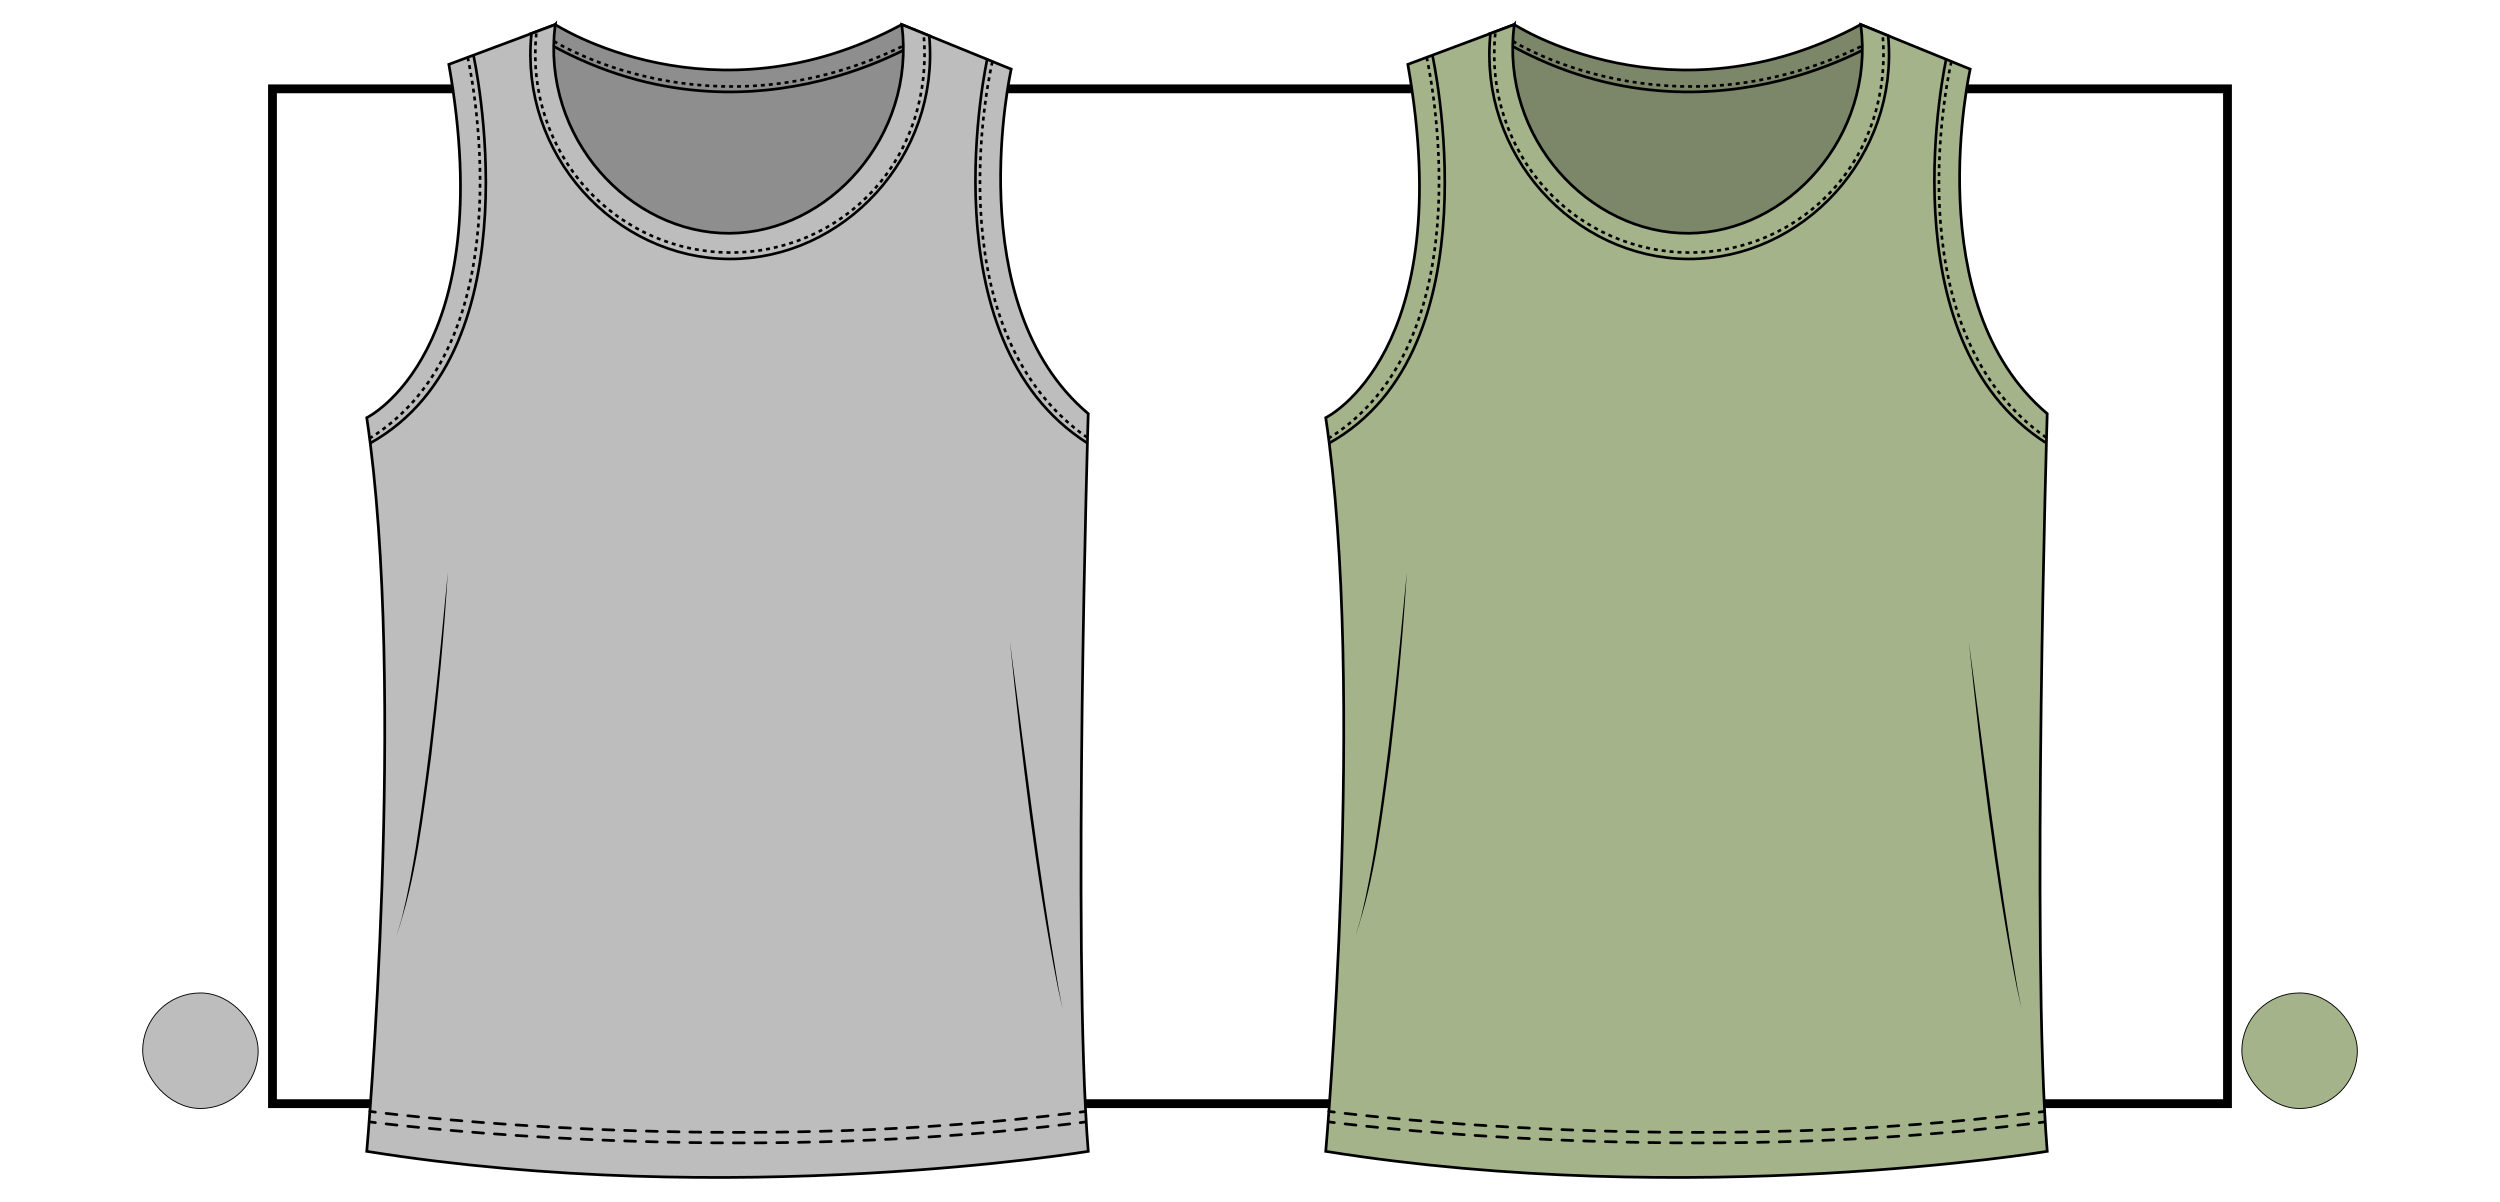 <?xml version="1.0" encoding="UTF-8"?> <svg xmlns="http://www.w3.org/2000/svg" id="Cabecera" viewBox="0 0 685.2 329.45"><rect x="74.68" y="24.35" width="535.83" height="278.14" fill="none" stroke="#000" stroke-miterlimit="10" stroke-width="2.42"></rect><rect x="39.1" y="272.15" width="31.66" height="31.66" rx="15.83" ry="15.83" fill="#bdbdbd" stroke="#000" stroke-miterlimit="10" stroke-width=".25"></rect><rect x="614.44" y="272.15" width="31.66" height="31.66" rx="15.83" ry="15.83" fill="#a5b38b" stroke="#000" stroke-miterlimit="10" stroke-width=".25"></rect><polygon points="149.13 10.62 200.05 23.12 251.33 10.62 242.78 49.77 216.61 64.78 186.06 64.78 164.96 53.67 150.79 31.17 149.13 10.62" fill="#8e8e8e" stroke="#000" stroke-miterlimit="10" stroke-width=".75"></polygon><path d="M152.18,6.73s43.14,28.02,94.98,0l7.52,3.06s-51.77,35.08-109.02-.63l6.51-2.44Z" fill="#8e8e8e" stroke="#000" stroke-miterlimit="10" stroke-width=".75"></path><path d="M152.18,6.73c-3.97,31.03,20.54,57.36,47.77,57.21,27.04-.15,51.18-26.4,47.21-57.21,10,4.07,20,8.15,29.99,12.22,0,0-14.44,64.43,21.11,94.43,0,0-4.44,146.64,0,202.18,0,0-97.2,16.11-197.74,0,0,0,11.11-126.64,0-201.07,0,0,36.47-17.77,22.5-96.85l29.15-10.9Z" fill="#bdbdbd" stroke="#000" stroke-miterlimit="10" stroke-width=".75"></path><path d="M129.76,15.12s17.86,80.53-28.27,106.33" fill="none" stroke="#000" stroke-miterlimit="10" stroke-width=".73"></path><path d="M128.19,15.71s17.48,76.84-26.87,104.43" fill="none" stroke="#000" stroke-dasharray="1.09" stroke-miterlimit="10" stroke-width=".73"></path><path d="M270.62,16.02s-17.24,77.04,27.42,105.44" fill="none" stroke="#000" stroke-miterlimit="10" stroke-width=".73"></path><path d="M271.99,16.9s-17.31,72.88,26.09,103.08" fill="none" stroke="#000" stroke-dasharray="1.09" stroke-miterlimit="10" stroke-width=".73"></path><path d="M145.67,9.17c-3.42,33.08,22.85,61.7,54.28,61.81,31.34.11,57.76-28.16,54.73-61.18" fill="none" stroke="#000" stroke-miterlimit="10" stroke-width=".73"></path><path d="M147,9.17c-1.69,16.32,3.96,31.6,13.53,42.29,21.08,23.54,58.07,23.74,79.23.26,9.71-10.78,14.9-26.04,13.39-42.55" fill="none" stroke="#000" stroke-dasharray="1.09" stroke-miterlimit="10" stroke-width=".73"></path><g><g><path d="M101.39,304.62s.51.07,1.49.19" fill="none" stroke="#000" stroke-linecap="round" stroke-linejoin="round" stroke-width=".75"></path><path d="M105.83,305.16c19.8,2.29,102.81,10.57,188.74-.16" fill="none" stroke="#000" stroke-dasharray="2.98 2.98" stroke-linecap="round" stroke-linejoin="round" stroke-width=".75"></path><path d="M296.06,304.81c.5-.06,1-.13,1.5-.19" fill="none" stroke="#000" stroke-linecap="round" stroke-linejoin="round" stroke-width=".75"></path></g><g><path d="M101.39,307.49s.51.07,1.49.19" fill="none" stroke="#000" stroke-linecap="round" stroke-linejoin="round" stroke-width=".75"></path><path d="M105.83,308.04c19.8,2.29,102.81,10.57,188.74-.16" fill="none" stroke="#000" stroke-dasharray="2.98 2.98" stroke-linecap="round" stroke-linejoin="round" stroke-width=".75"></path><path d="M296.06,307.69c.5-.06,1-.13,1.5-.19" fill="none" stroke="#000" stroke-linecap="round" stroke-linejoin="round" stroke-width=".75"></path></g></g><path d="M122.74,156.89c-.99,16.51-2.6,33.77-4.54,50.19-2.27,16.6-4.11,33.49-9.53,49.42.53-1.85,1.33-4.22,1.74-6.05,1.39-5.63,2.69-12.77,3.62-18.52,3.88-24.76,6.33-50.08,8.71-75.04h0Z"></path><path d="M276.79,175.77c4.12,31.07,7.95,63.68,13.24,94.48,0,0,1.2,6.25,1.2,6.25,0,0-1.38-6.21-1.38-6.21-6.11-31.07-9.8-63.01-13.06-94.51h0Z"></path><path d="M151.8,11.28s42.88,27.11,95.78,1.28" fill="none" stroke="#000" stroke-dasharray="1.09" stroke-miterlimit="10" stroke-width=".73"></path><polygon points="411.96 10.62 462.89 23.12 514.16 10.62 505.61 49.77 479.45 64.78 448.9 64.78 427.79 53.67 413.63 31.17 411.96 10.62" fill="#7c8668" stroke="#000" stroke-miterlimit="10" stroke-width=".75"></polygon><path d="M415.02,6.73s43.14,28.02,94.98,0l7.52,3.06s-51.77,35.08-109.02-.63l6.51-2.44Z" fill="#7c8668" stroke="#000" stroke-miterlimit="10" stroke-width=".75"></path><path d="M415.02,6.73c-3.97,31.03,20.54,57.36,47.77,57.21,27.04-.15,51.18-26.4,47.21-57.21,10,4.07,20,8.15,29.99,12.22,0,0-14.44,64.43,21.11,94.43,0,0-4.44,146.64,0,202.18,0,0-97.2,16.11-197.74,0,0,0,11.11-126.64,0-201.07,0,0,36.47-17.77,22.5-96.85l29.15-10.9Z" fill="#a5b38b" stroke="#000" stroke-miterlimit="10" stroke-width=".75"></path><path d="M392.59,15.12s17.86,80.53-28.27,106.33" fill="none" stroke="#000" stroke-miterlimit="10" stroke-width=".73"></path><path d="M391.02,15.71s17.48,76.84-26.87,104.43" fill="none" stroke="#000" stroke-dasharray="1.09" stroke-miterlimit="10" stroke-width=".73"></path><path d="M533.45,16.02s-17.24,77.04,27.42,105.44" fill="none" stroke="#000" stroke-miterlimit="10" stroke-width=".73"></path><path d="M534.83,16.9s-17.31,72.88,26.09,103.08" fill="none" stroke="#000" stroke-dasharray="1.09" stroke-miterlimit="10" stroke-width=".73"></path><path d="M408.5,9.17c-3.42,33.08,22.85,61.7,54.28,61.81,31.34.11,57.76-28.16,54.73-61.18" fill="none" stroke="#000" stroke-miterlimit="10" stroke-width=".73"></path><path d="M409.83,9.17c-1.69,16.32,3.96,31.6,13.53,42.29,21.08,23.54,58.07,23.74,79.23.26,9.71-10.78,14.9-26.04,13.39-42.55" fill="none" stroke="#000" stroke-dasharray="1.09" stroke-miterlimit="10" stroke-width=".73"></path><g><g><path d="M364.22,304.62s.51.07,1.49.19" fill="none" stroke="#000" stroke-linecap="round" stroke-linejoin="round" stroke-width=".75"></path><path d="M368.67,305.16c19.8,2.29,102.81,10.57,188.74-.16" fill="none" stroke="#000" stroke-dasharray="2.98 2.98" stroke-linecap="round" stroke-linejoin="round" stroke-width=".75"></path><path d="M558.9,304.81c.5-.06,1-.13,1.5-.19" fill="none" stroke="#000" stroke-linecap="round" stroke-linejoin="round" stroke-width=".75"></path></g><g><path d="M364.22,307.49s.51.07,1.49.19" fill="none" stroke="#000" stroke-linecap="round" stroke-linejoin="round" stroke-width=".75"></path><path d="M368.67,308.04c19.8,2.29,102.81,10.57,188.74-.16" fill="none" stroke="#000" stroke-dasharray="2.98 2.98" stroke-linecap="round" stroke-linejoin="round" stroke-width=".75"></path><path d="M558.9,307.69c.5-.06,1-.13,1.5-.19" fill="none" stroke="#000" stroke-linecap="round" stroke-linejoin="round" stroke-width=".75"></path></g></g><path d="M385.58,156.89c-.99,16.51-2.6,33.77-4.54,50.19-2.27,16.6-4.11,33.49-9.53,49.42.53-1.85,1.33-4.22,1.74-6.05,1.39-5.63,2.69-12.77,3.62-18.52,3.88-24.76,6.33-50.08,8.71-75.04h0Z"></path><path d="M539.62,175.77c4.12,31.07,7.95,63.68,13.24,94.48,0,0,1.2,6.25,1.2,6.25,0,0-1.38-6.21-1.38-6.21-6.11-31.07-9.8-63.01-13.06-94.51h0Z"></path><path d="M414.64,11.28s42.88,27.11,95.78,1.28" fill="none" stroke="#000" stroke-dasharray="1.09" stroke-miterlimit="10" stroke-width=".73"></path></svg> 